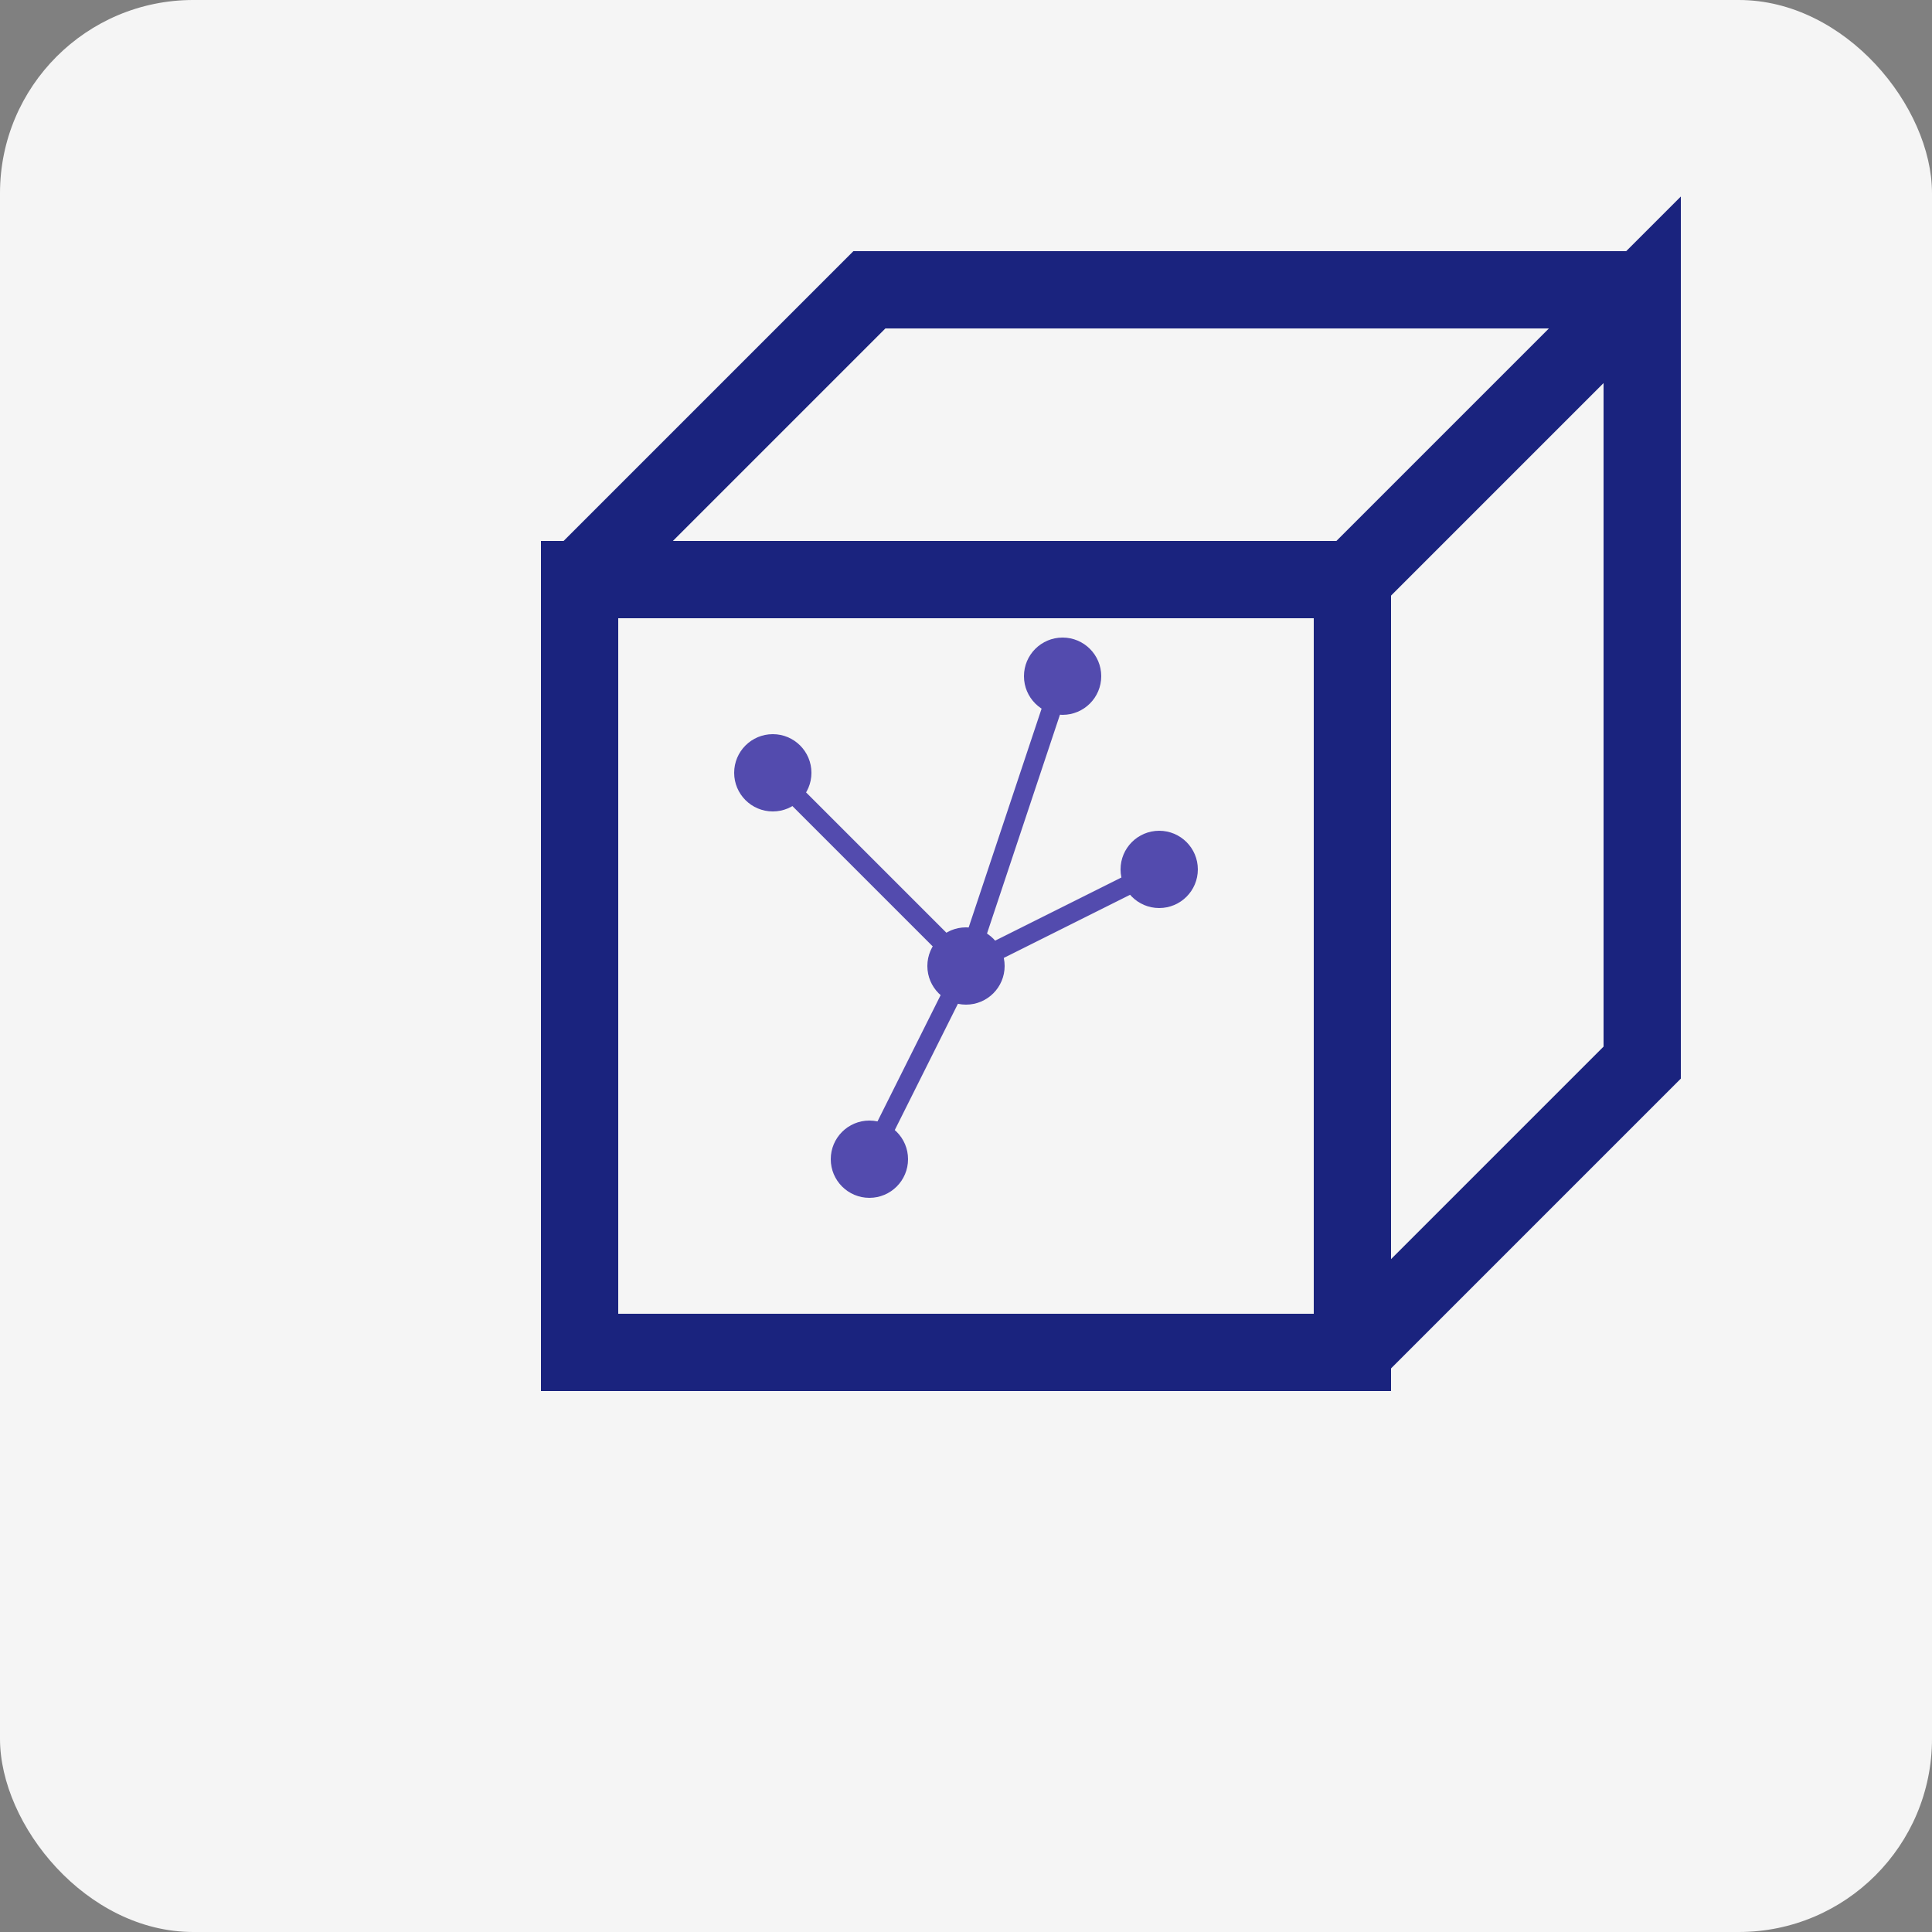 <svg width="100" height="100" viewBox="0 0 100 100" xmlns="http://www.w3.org/2000/svg">
    <rect x="0" y="0" width="100" height="100" fill="#808080" stroke="none"/>
    <!-- 大数据处理图标 -->
    <rect width="100" height="100" fill="#f5f5f5" rx="10"/>
    <!-- 数据立方体 -->
    <path d="M30 70 L70 70 L70 30 L30 30 Z" fill="none" stroke="#1a237e" stroke-width="4"/>
    <path d="M70 30 L85 15 L85 55 L70 70" fill="none" stroke="#1a237e" stroke-width="4"/>
    <path d="M30 30 L45 15 L85 15" fill="none" stroke="#1a237e" stroke-width="4"/>
    <!-- 数据点 -->
    <circle cx="40" cy="40" r="2" fill="#534bae"/>
    <circle cx="50" cy="50" r="2" fill="#534bae"/>
    <circle cx="60" cy="45" r="2" fill="#534bae"/>
    <circle cx="45" cy="60" r="2" fill="#534bae"/>
    <circle cx="55" cy="35" r="2" fill="#534bae"/>
    <!-- 连接线 -->
    <line x1="40" y1="40" x2="50" y2="50" stroke="#534bae" stroke-width="1"/>
    <line x1="50" y1="50" x2="60" y2="45" stroke="#534bae" stroke-width="1"/>
    <line x1="45" y1="60" x2="50" y2="50" stroke="#534bae" stroke-width="1"/>
    <line x1="55" y1="35" x2="50" y2="50" stroke="#534bae" stroke-width="1"/>
</svg> 